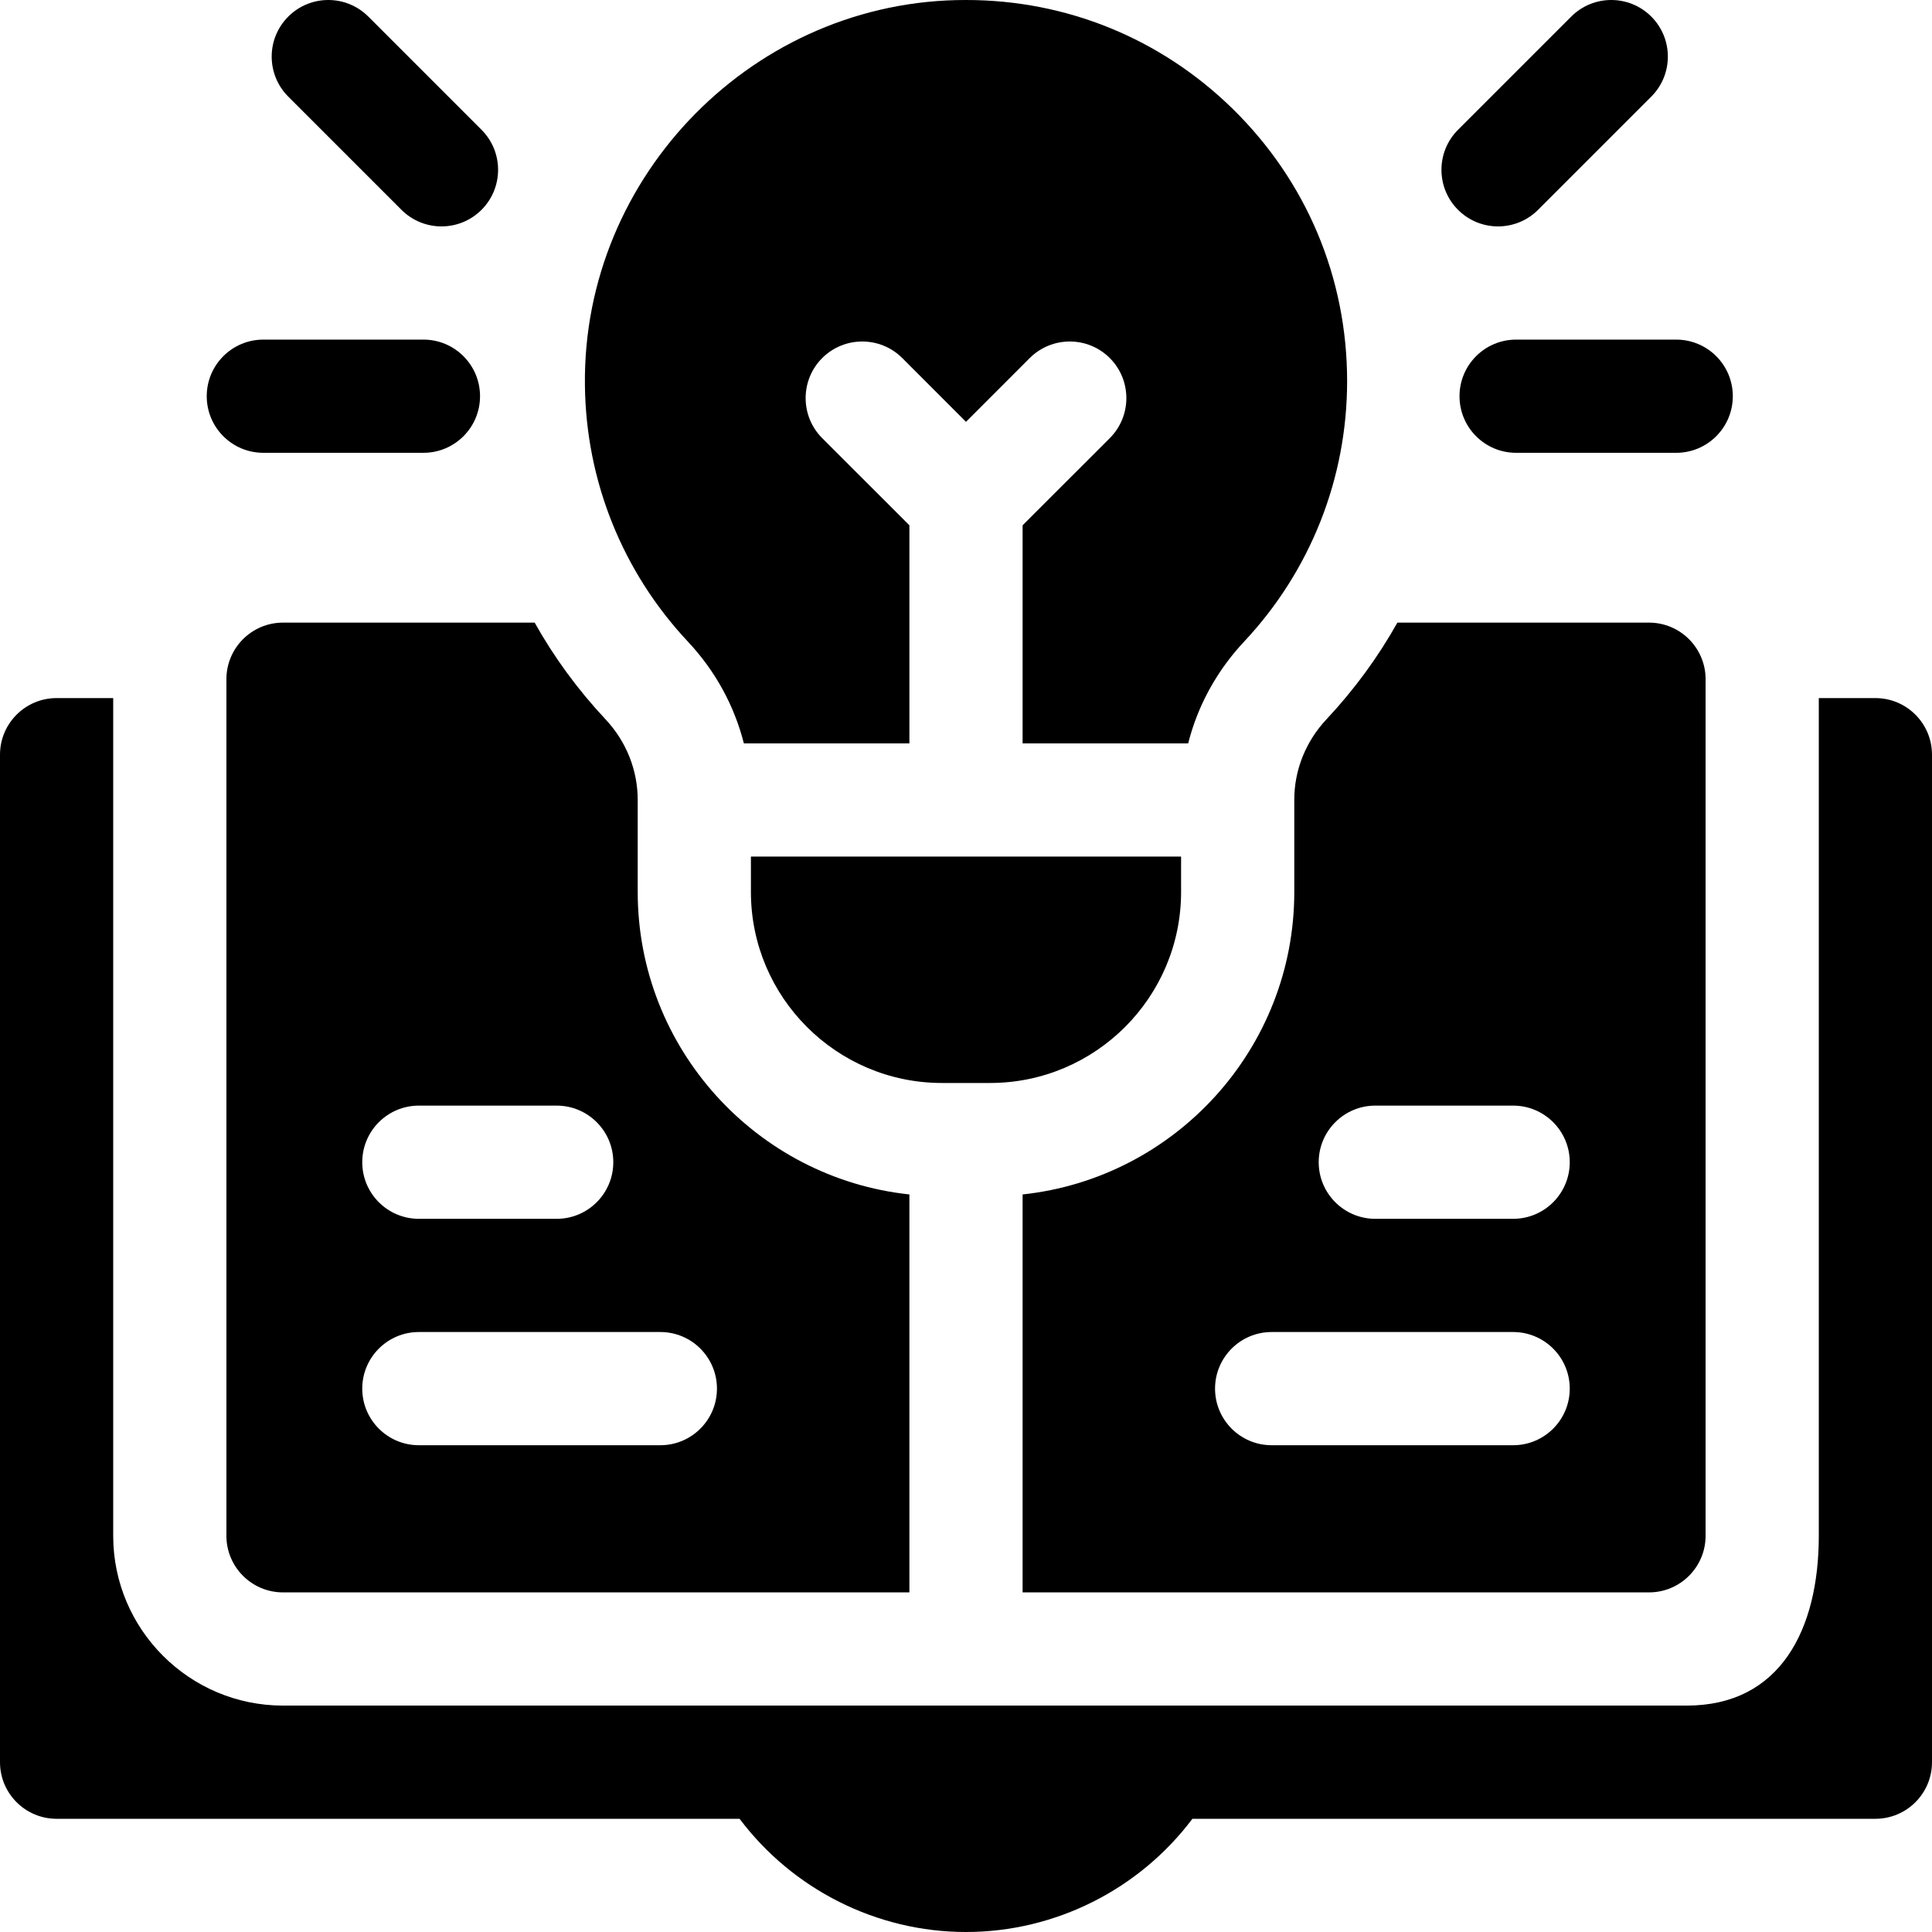 <svg id="Capa_1" enable-background="new 0 0 512 512" height="512" viewBox="0 0 512 512" width="512" xmlns="http://www.w3.org/2000/svg"><g><path d="m512 200v267c0 8.28-6.72 15-15 15h-181c-14.06 18.7-36.32 30-60 30s-45.94-11.3-60-30h-181c-8.28 0-15-6.72-15-15v-267c0-8.28 6.72-15 15-15h15v222c0 24.81 20.19 45 45 45h372c24.81 0 35-20.19 35-45v-222h15c8.28 0 15 6.72 15 15z"/><path d="m169 236.38v-24.38c0-7.93-3.04-15.53-8.56-21.41-7.33-7.82-13.61-16.41-18.75-25.59h-66.69c-8.28 0-15 6.72-15 15v227c0 8.28 6.72 15 15 15h166v-105.46c-40.41-4.32-72-38.62-72-80.16zm-58 56.62h36.53c8.28 0 15 6.72 15 15s-6.72 15-15 15h-36.53c-8.28 0-15-6.72-15-15s6.72-15 15-15zm64 90h-64c-8.28 0-15-6.72-15-15s6.72-15 15-15h64c8.28 0 15 6.72 15 15s-6.72 15-15 15z"/><path d="m437 165h-66.68c-5.13 9.16-11.41 17.74-18.73 25.56-5.501 5.831-8.613 13.46-8.59 21.44v24.38c0 41.54-31.59 75.84-72 80.16v105.46h166c8.28 0 15-6.72 15-15v-227c0-8.28-6.72-15-15-15zm-36 218h-64c-8.28 0-15-6.72-15-15s6.72-15 15-15h64c8.28 0 15 6.72 15 15s-6.72 15-15 15zm0-60h-36.53c-8.28 0-15-6.72-15-15s6.72-15 15-15h36.53c8.28 0 15 6.72 15 15s-6.72 15-15 15z"/><g><g><path d="m117 60c-3.839 0-7.678-1.464-10.606-4.394l-30-30c-5.858-5.858-5.858-15.355 0-21.213 5.857-5.858 15.355-5.858 21.213 0l30 30c5.858 5.858 5.858 15.355 0 21.213-2.929 2.93-6.768 4.394-10.607 4.394z"/></g><g><path d="m112.213 120h-42.426c-8.284 0-15-6.716-15-15s6.716-15 15-15h42.427c8.284 0 15 6.716 15 15s-6.716 15-15.001 15z"/></g></g><g><g><path d="m397 60c-3.839 0-7.678-1.464-10.606-4.394-5.858-5.858-5.858-15.355 0-21.213l30-30c5.857-5.858 15.355-5.858 21.213 0s5.858 15.355 0 21.213l-30 30c-2.929 2.93-6.768 4.394-10.607 4.394z"/></g><g><path d="m444.213 120h-42.427c-8.284 0-15-6.716-15-15s6.716-15 15-15h42.427c8.284 0 15 6.716 15 15s-6.715 15-15 15z"/></g></g><path d="m199 227h114v9.38c0 27.91-22.71 50.62-50.62 50.62h-12.76c-27.91 0-50.62-22.71-50.62-50.62z"/><path d="m357 101c0 25.75-9.7 50.27-27.3 69.04-5.38 5.74-9.56 12.34-12.39 19.44-.97 2.45-1.79 4.97-2.43 7.52h-43.88v-57.79l23.11-23.1c5.85-5.86 5.85-15.36 0-21.22-5.86-5.85-15.36-5.85-21.22 0l-16.89 16.9-16.89-16.9c-5.86-5.85-15.36-5.85-21.22 0-5.85 5.86-5.85 15.36 0 21.22l23.11 23.1v57.79h-43.87c-2.53-9.98-7.58-19.24-14.81-26.94-17.34-18.48-27.04-42.61-27.31-67.93-.69-55.84 45.18-102.23 100.99-102.13 26.57-.01 51.53 10.15 70.57 28.74 19.62 19.17 30.43 44.83 30.43 72.26z"/></g></svg>